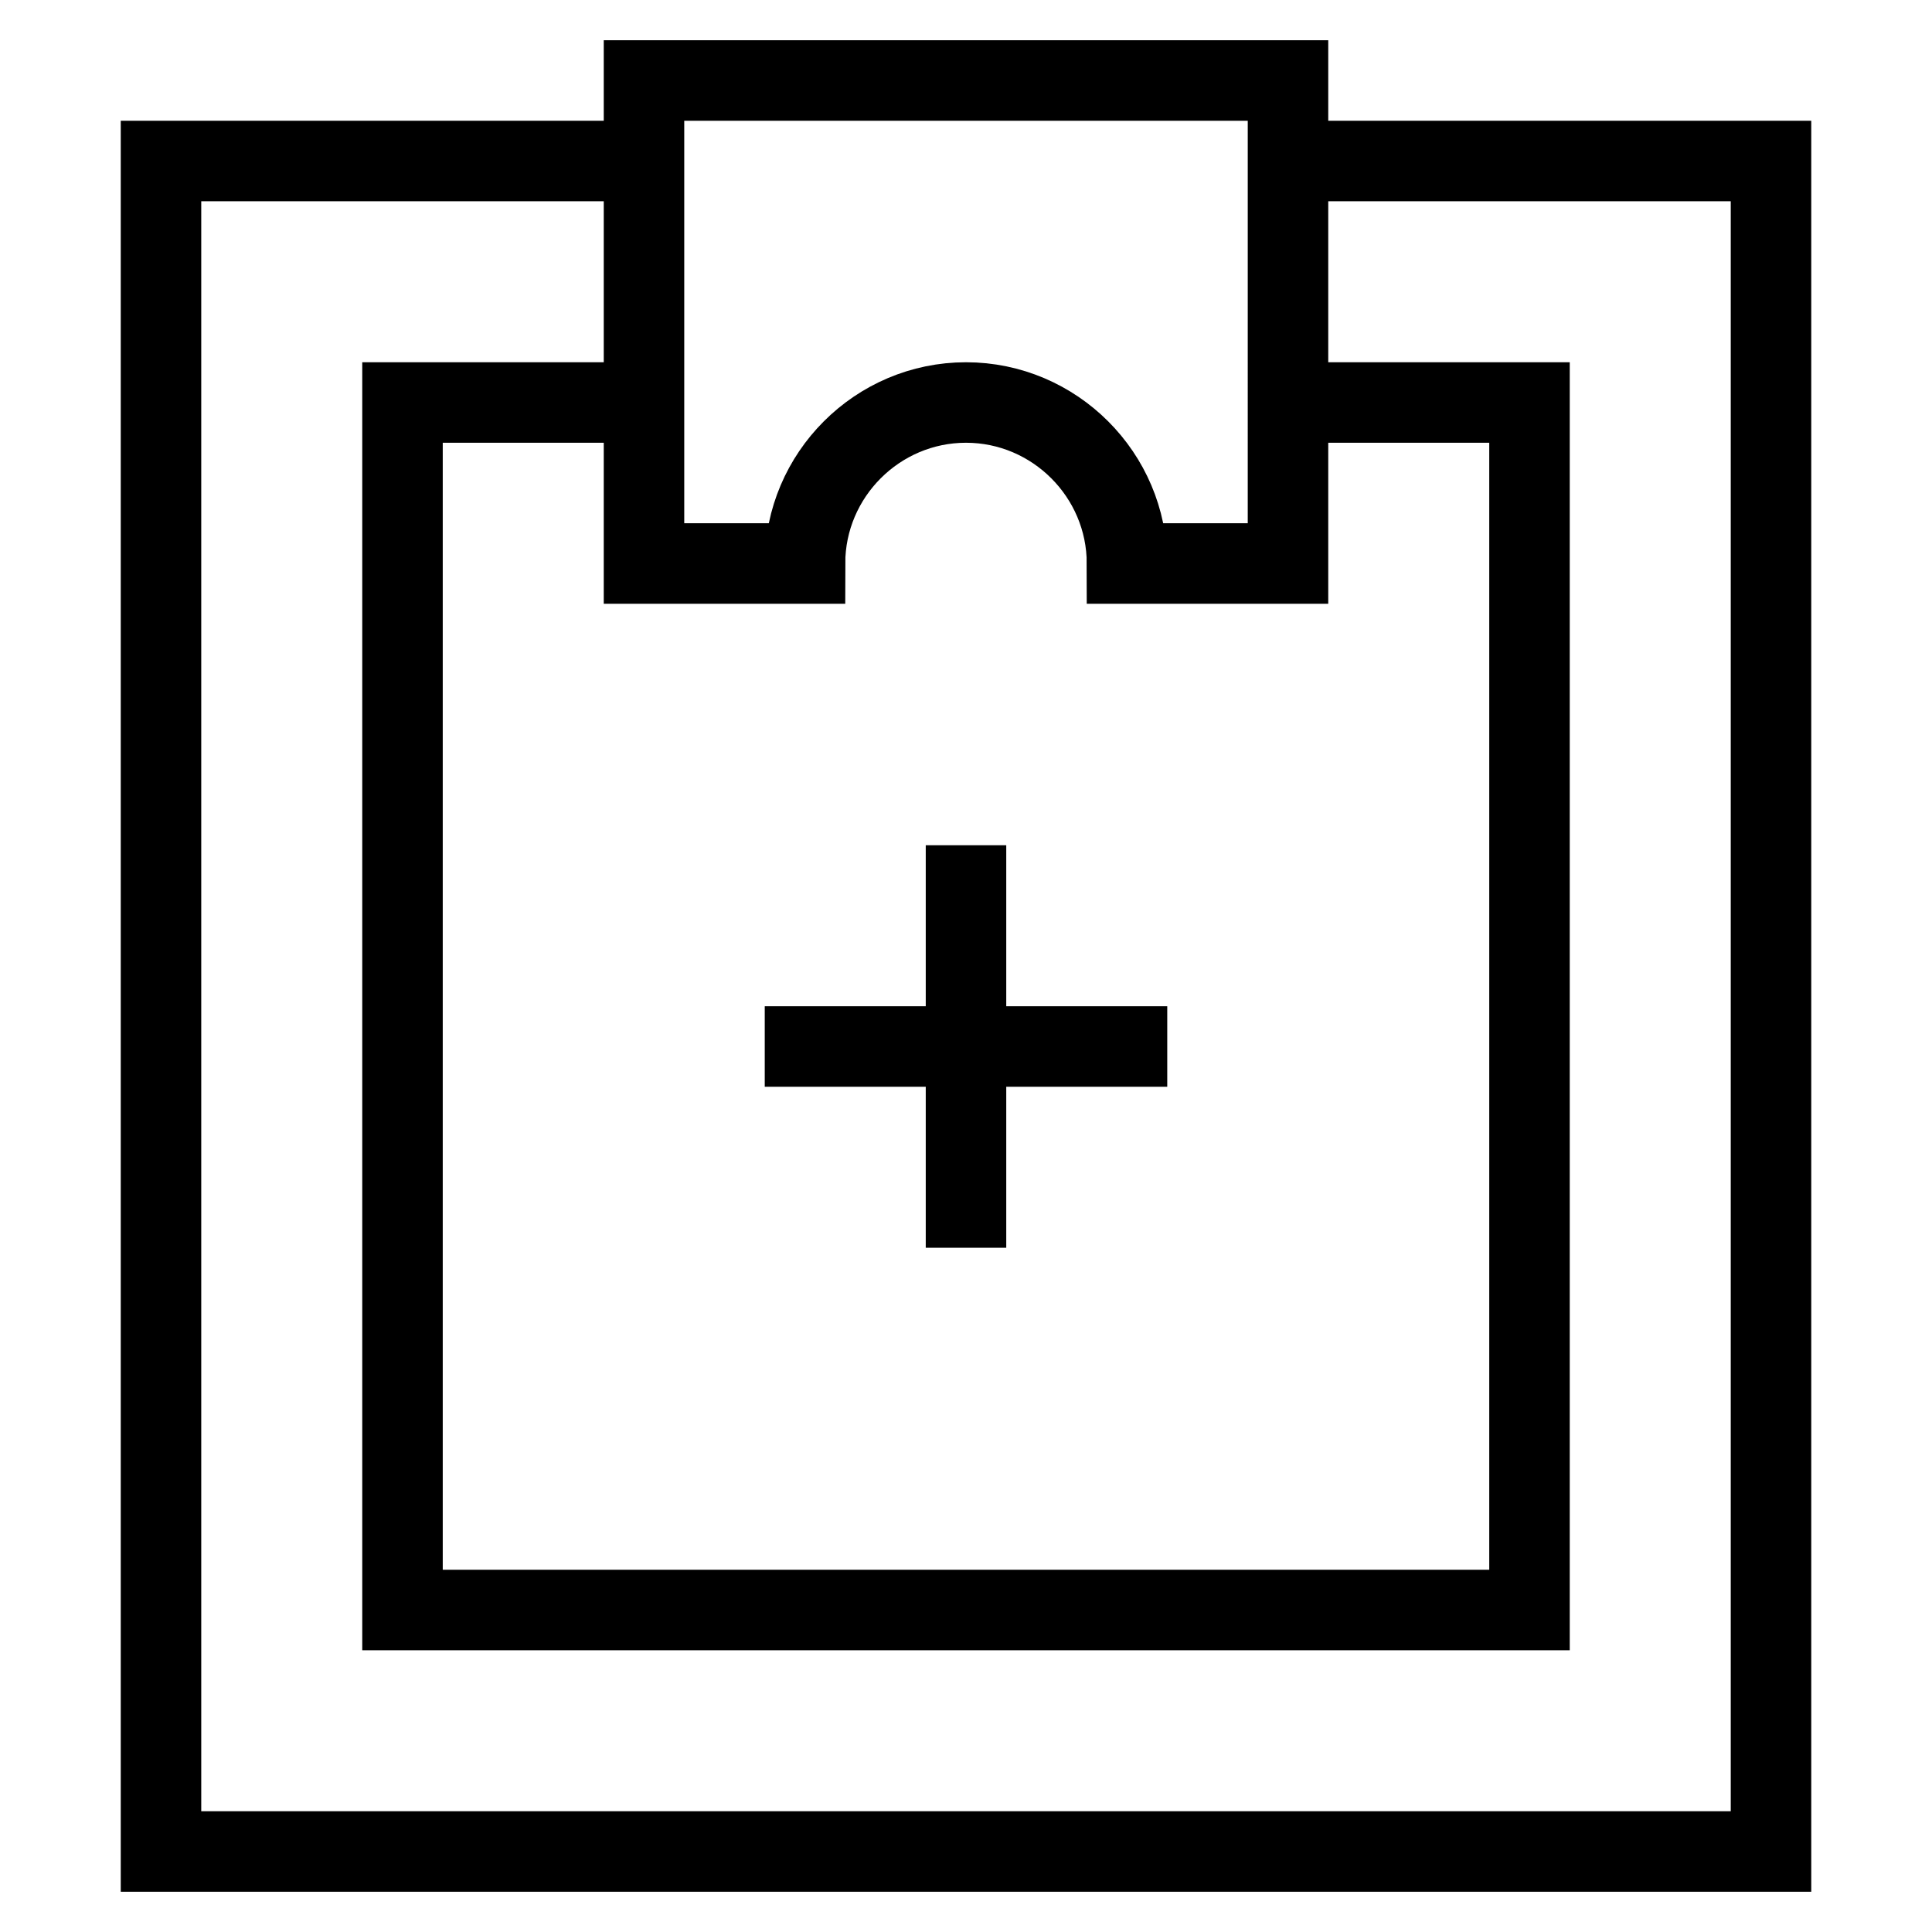 <svg id="nc_icon" xmlns="http://www.w3.org/2000/svg" xml:space="preserve" viewBox="0 0 24 24"><g fill="none" stroke="currentColor" stroke-miterlimit="10" class="nc-icon-wrapper"><path d="M16 2h6v21H2V2h6" data-cap="butt" vector-effect="non-scaling-stroke"/><path d="M16 5h3v15H5V5h3" data-cap="butt" vector-effect="non-scaling-stroke"/><path stroke-linecap="square" d="M8 1v6h2c0-1.1.9-2 2-2s2 .9 2 2h2V1H8z" vector-effect="non-scaling-stroke"/><path stroke-linecap="square" d="M12 11v4M10 13h4" data-color="color-2" vector-effect="non-scaling-stroke"/></g></svg>
